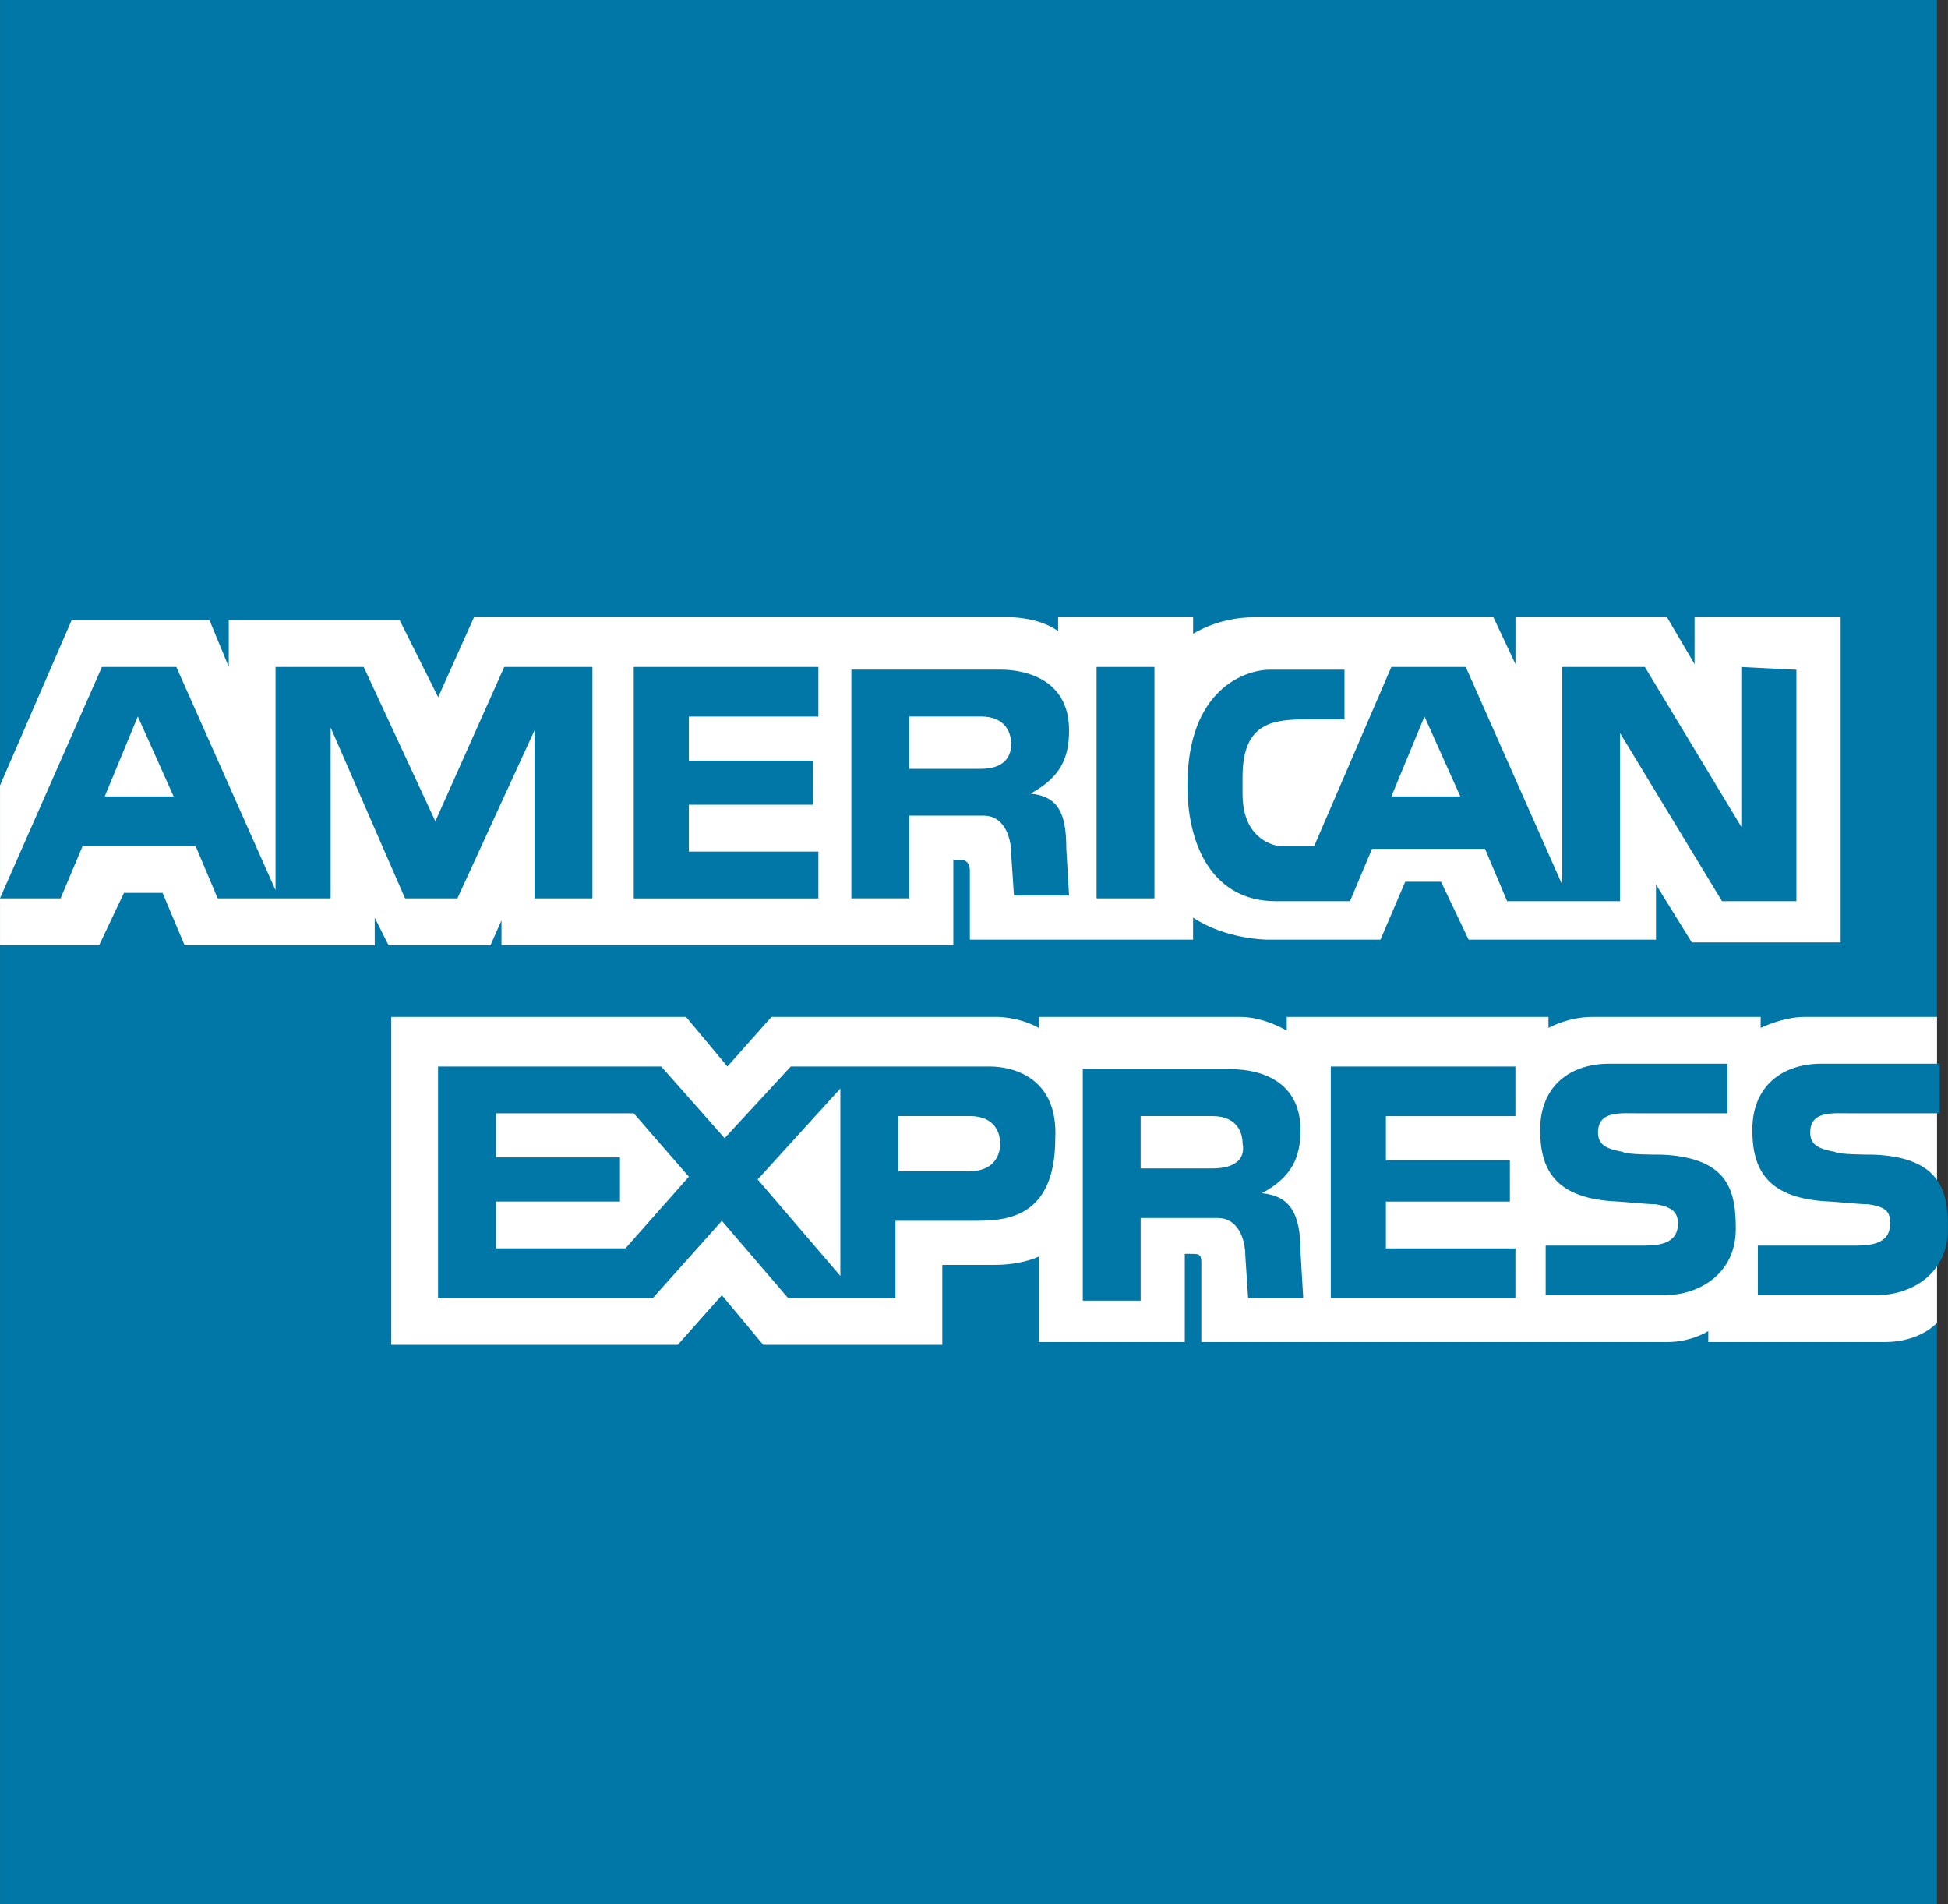 <?xml version="1.0" encoding="UTF-8"?>
<svg id="_レイヤー_1" data-name="レイヤー 1" xmlns="http://www.w3.org/2000/svg" width="11.472mm" height="11.212mm" viewBox="0 0 32.518 31.782">
  <rect x="0" y="0" width="32.518" height="31.782" fill="#333333" stroke="none"/>
  <defs>
    <style>
      .cls-1 {
        fill: #fff;
      }

      .cls-1, .cls-2 {
        fill-rule: evenodd;
      }

      .cls-2 {
        fill: #0077a6;
      }
    </style>
  </defs>
  <path class="cls-2" d="M0,0v31.782h32.334V0H0Z"/>
  <path class="cls-1" d="M8.371,15.776v-.414l-.184.414h-1.702l-.23-.46v.46h-3.174l-.368-.874h-.644l-.414.874H0v-2.668l1.196-2.76h2.3l.322.782v-.782h2.852l.644,1.288.598-1.334h8.969s.46,0,.782.23v-.23h2.254v.276s.414-.276,1.012-.276h4.001l.368.782v-.782h2.53l.46.782v-.782h2.438v5.427h-2.484l-.598-.966v.92h-3.128l-.46-.966h-.598l-.414.966h-1.886s-.69,0-1.242-.368v.368h-3.726v-1.15c0-.184-.138-.184-.138-.184h-.138v1.426h-7.543ZM6.531,16.972h4.921l.69.828.736-.828h3.772s.368,0,.69.184v-.184h3.358c.414,0,.782.23.782.23v-.23h4.369v.184s.322-.184.736-.184h2.806v.184s.368-.184.736-.184h2.208v5.105s-.276.322-.874.322h-2.944v-.184s-.276.184-.69.184h-7.773v-1.334c0-.138-.046-.138-.184-.138h-.092v1.472h-2.438v-1.426s-.276.138-.736.138h-.874v1.334h-2.99l-.69-.828-.736.828h-4.783v-5.473h0Z"/>
  <path class="cls-2" d="M22.215,17.8h3.082v.828h-2.162v.736h2.07v.69h-2.07v.782h2.162v.828h-3.082v-3.863ZM31.276,19.271c1.15.046,1.242.644,1.242,1.242,0,.736-.598,1.104-1.196,1.104h-1.978v-.828h1.564c.276,0,.644,0,.644-.368,0-.184-.046-.276-.368-.322-.138,0-.598-.046-.644-.046-1.058-.046-1.288-.552-1.288-1.196,0-.736.506-1.104,1.15-1.104h1.978v.828h-1.472c-.322,0-.69-.046-.69.322,0,.23.184.276.414.322.046.046.598.046.644.046h0ZM27.734,19.271c1.15.046,1.242.644,1.242,1.242,0,.736-.598,1.104-1.196,1.104h-1.978v-.828h1.564c.276,0,.644,0,.644-.368,0-.184-.092-.276-.368-.322-.138,0-.598-.046-.644-.046-1.058-.046-1.288-.552-1.288-1.196,0-.736.506-1.104,1.15-1.104h1.978v.828h-1.472c-.322,0-.69-.046-.69.322,0,.23.184.276.414.322.046.046.552.046.644.046h0ZM16.512,17.8h-3.312l-1.104,1.196-1.058-1.196h-3.726v3.863h3.588l1.15-1.288,1.104,1.288h1.794v-1.288h1.288c.506,0,1.38,0,1.38-1.38.046-.966-.644-1.196-1.104-1.196h0ZM10.441,20.835h-2.162v-.782h2.07v-.736h-2.07v-.736h2.3l.92,1.058-1.058,1.196ZM14.028,21.295l-1.38-1.61,1.38-1.518v3.128ZM16.19,19.547h-1.196v-.92h1.196c.414,0,.506.276.506.46,0,.23-.138.46-.506.46h0ZM21.065,19.915c.506-.276.644-.598.644-1.058,0-.828-.69-1.012-1.15-1.012h-2.484v3.863h.966v-1.38h1.288c.322,0,.46.322.46.644l.046.69h.92l-.046-.782c0-.644-.184-.92-.644-.966h0ZM20.237,19.501h-1.196v-.874h1.196c.414,0,.506.276.506.46.046.23-.092.414-.506.414ZM19.271,14.994v-3.863h-.966v3.863h.966ZM10.579,11.131h3.082v.828h-2.162v.736h2.07v.736h-2.07v.782h2.162v.782h-3.082v-3.863ZM17.202,13.246c.506-.276.644-.598.644-1.058,0-.828-.69-1.012-1.15-1.012h-2.484v3.817h.966v-1.38h1.242c.322,0,.46.322.46.644l.046.69h.92l-.046-.782c0-.598-.138-.874-.598-.92h0ZM16.374,12.832h-1.196v-.874h1.196c.414,0,.506.276.506.46,0,.23-.138.414-.506.414ZM8.417,11.131l-1.15,2.576-1.196-2.576h-1.472v3.726l-1.656-3.726h-1.242l-1.702,3.863h1.012l.368-.874h1.886l.368.874h1.886v-2.852l1.242,2.852h.874l1.288-2.806v2.806h.966v-3.863h-1.472ZM1.748,13.292l.552-1.334.598,1.334h-1.15ZM29.068,11.131v2.668l-1.61-2.668h-1.38v3.634l-1.61-3.634h-1.242l-1.288,2.99h-.598c-.23-.046-.598-.23-.598-.874v-.276c0-.92.506-.966,1.104-.966h.598v-.828h-1.242c-.414,0-1.38.322-1.38,1.932,0,1.058.46,1.932,1.472,1.932h1.242l.368-.874h1.886l.368.874h1.886v-2.806l1.702,2.806h1.242v-3.863l-.92-.046h0ZM23.227,13.292l.552-1.334.598,1.334h-1.15Z"/>
</svg>